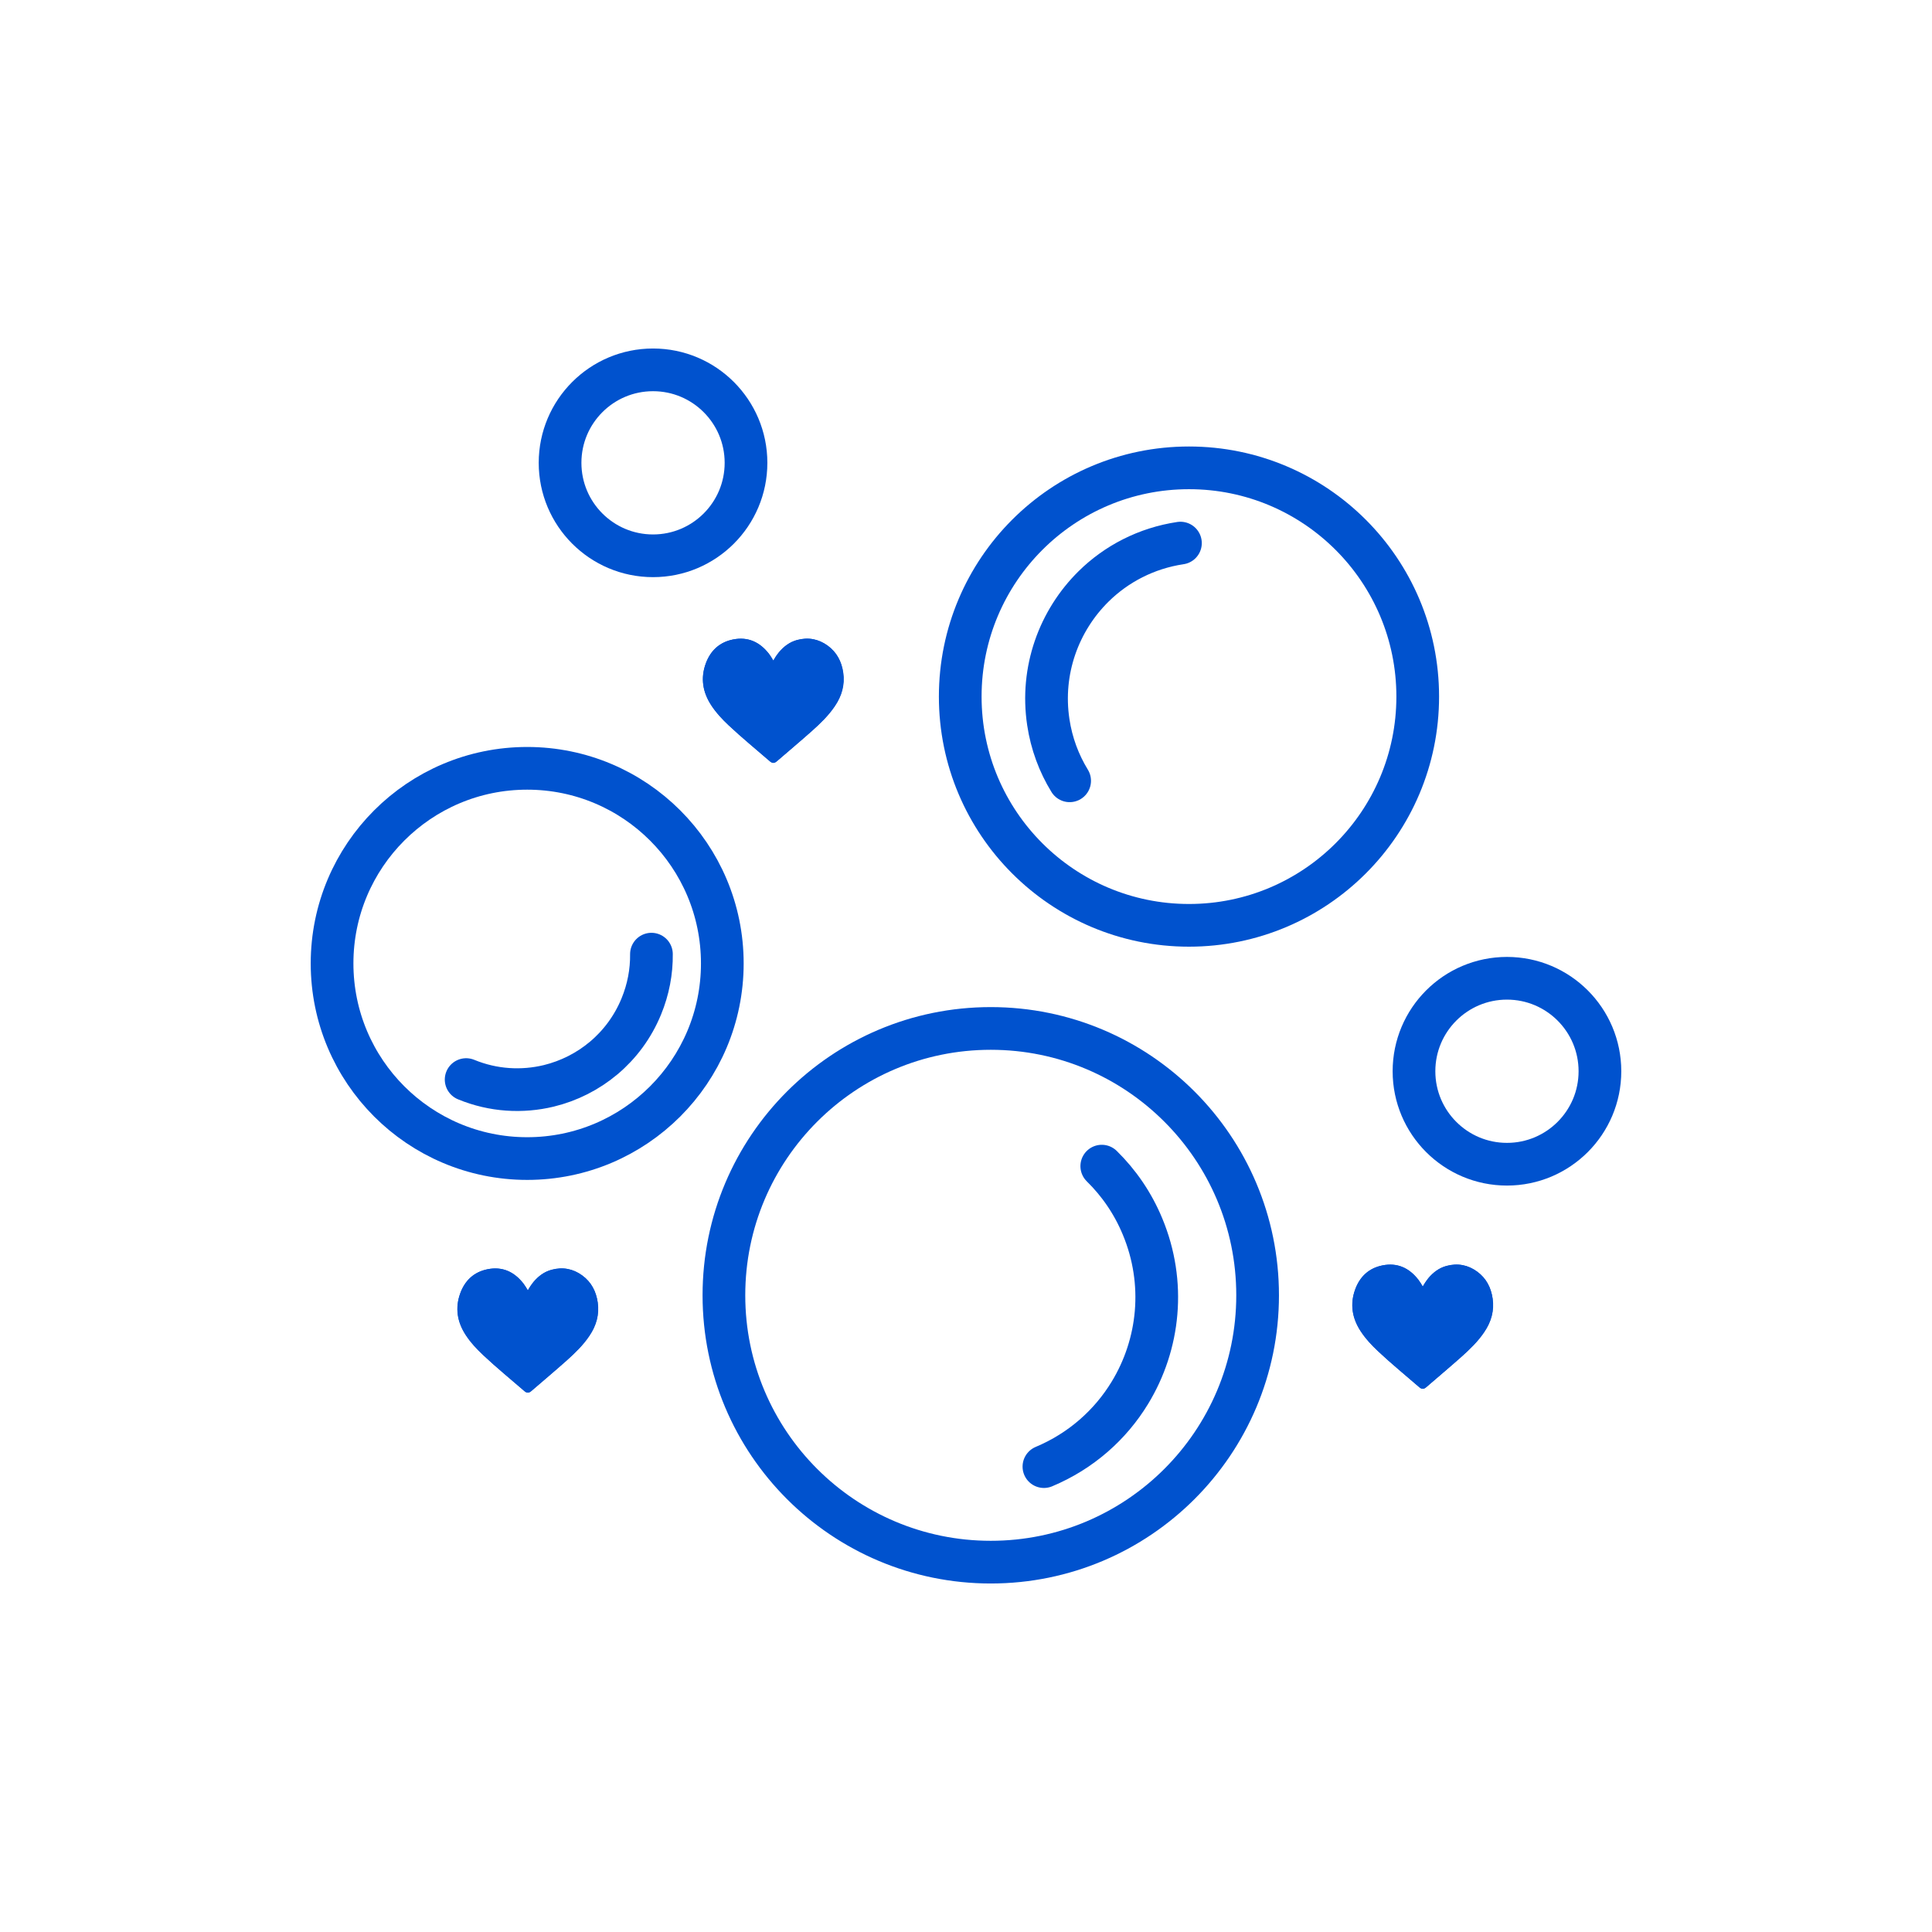 <svg version="1.1" id="Laag_1" xmlns="http://www.w3.org/2000/svg" xmlns:xlink="http://www.w3.org/1999/xlink" x="0px" y="0px" viewBox="0 0 181 181" style="enable-background:new 0 0 181 181;" xml:space="preserve">
<style type="text/css">
	.st0{fill:none;stroke:#0052CE;stroke-width:4;stroke-linecap:round;stroke-linejoin:round;stroke-miterlimit:10;}
	.st1{fill:#0052CE;}
	.st2{fill:none;stroke:#F435A8;stroke-width:4;stroke-linecap:round;stroke-linejoin:round;stroke-miterlimit:10;}
	.st3{fill:#F435A8;}
	.st4{fill:none;stroke:#E62336;stroke-width:4;stroke-linecap:round;stroke-linejoin:round;stroke-miterlimit:10;}
	.st5{fill:#E62336;}
	.st6{fill:none;stroke:#520092;stroke-width:4;stroke-linecap:round;stroke-linejoin:round;stroke-miterlimit:10;}
	.st7{fill:#520092;}
</style>
<circle class="st0" cx="92.82" cy="121.35" r="25"></circle>
<circle class="st0" cx="141.18" cy="100.36" r="8.71"></circle>
<circle class="st0" cx="61.18" cy="43.36" r="8.71"></circle>
<path class="st0" d="M103.22,109.25c1.59,1.56,2.91,3.46,3.82,5.66c2.2,5.28,1.58,11.04-1.19,15.58c-1.82,2.99-4.57,5.45-8.05,6.91"></path>
<circle class="st0" cx="49.39" cy="90.26" r="18.28"></circle>
<path class="st0" d="M61.03,89.39c0.02,1.63-0.29,3.3-0.95,4.9c-1.59,3.87-4.89,6.52-8.67,7.44c-2.49,0.6-5.19,0.46-7.74-0.59"></path>
<circle class="st0" cx="111.39" cy="65.26" r="21.43"></circle>
<path class="st0" d="M100.21,73.15c-1-1.63-1.7-3.49-2-5.5c-0.73-4.85,1-9.51,4.24-12.71c2.14-2.11,4.94-3.58,8.14-4.06"></path>
<g id="nsu197_00000061468870205616601910000011875754121336435119_">
	<g>
		<path class="st1" d="M133.29,120.53c-0.13-0.23-0.26-0.43-0.41-0.63c-0.86-1.11-1.97-1.63-3.37-1.35
			c-1.27,0.26-2.11,1.05-2.55,2.24c-0.51,1.39-0.29,2.71,0.52,3.94c0.46,0.69,1.02,1.29,1.62,1.86c1.24,1.17,2.57,2.25,3.86,3.37
			c0.23,0.2,0.41,0.2,0.65,0c1.1-0.95,2.22-1.89,3.31-2.86c0.78-0.7,1.54-1.43,2.13-2.31c0.64-0.95,0.94-1.99,0.78-3.14
			c-0.15-1.03-0.6-1.9-1.45-2.52c-0.86-0.63-1.83-0.81-2.87-0.53c-0.7,0.19-1.24,0.6-1.7,1.15
			C133.63,119.99,133.46,120.25,133.29,120.53z"></path>
		<path class="st1" d="M133.29,120.53c0.16-0.29,0.33-0.54,0.53-0.78c0.46-0.54,1-0.96,1.7-1.15c1.04-0.28,2-0.1,2.87,0.53
			c0.85,0.62,1.3,1.49,1.45,2.52c0.17,1.15-0.13,2.19-0.78,3.14c-0.59,0.88-1.35,1.61-2.13,2.31c-1.09,0.97-2.21,1.91-3.31,2.86
			c-0.23,0.2-0.41,0.2-0.65,0c-1.29-1.12-2.61-2.2-3.86-3.37c-0.6-0.56-1.17-1.16-1.62-1.86c-0.81-1.23-1.03-2.55-0.52-3.94
			c0.44-1.2,1.28-1.99,2.55-2.24c1.4-0.28,2.51,0.24,3.37,1.35C133.03,120.1,133.17,120.3,133.29,120.53z"></path>
	</g>
</g>
<g id="nsu197_00000112624032391144706050000011840352108007160506_">
	<g>
		<path class="st1" d="M72.45,61.89c-0.13-0.23-0.26-0.43-0.41-0.63c-0.86-1.11-1.97-1.63-3.37-1.35c-1.27,0.26-2.11,1.05-2.55,2.24
			c-0.51,1.39-0.29,2.71,0.52,3.94c0.46,0.69,1.02,1.29,1.62,1.86c1.24,1.17,2.57,2.25,3.86,3.37c0.23,0.2,0.41,0.2,0.65,0
			c1.1-0.95,2.22-1.89,3.31-2.86c0.78-0.7,1.54-1.43,2.13-2.31c0.64-0.95,0.94-1.99,0.78-3.14c-0.15-1.03-0.6-1.9-1.45-2.52
			c-0.86-0.63-1.83-0.81-2.87-0.53c-0.7,0.19-1.24,0.6-1.7,1.15C72.78,61.35,72.61,61.6,72.45,61.89z"></path>
		<path class="st1" d="M72.45,61.89c0.16-0.29,0.33-0.54,0.53-0.78c0.46-0.54,1-0.96,1.7-1.15c1.04-0.28,2-0.1,2.87,0.53
			c0.85,0.62,1.3,1.49,1.45,2.52c0.17,1.15-0.13,2.19-0.78,3.14c-0.59,0.88-1.35,1.61-2.13,2.31c-1.09,0.97-2.21,1.91-3.31,2.86
			c-0.23,0.2-0.41,0.2-0.65,0c-1.29-1.12-2.61-2.2-3.86-3.37c-0.6-0.56-1.17-1.16-1.62-1.86c-0.81-1.23-1.03-2.55-0.52-3.94
			c0.44-1.2,1.28-1.99,2.55-2.24c1.4-0.28,2.51,0.24,3.37,1.35C72.19,61.46,72.32,61.66,72.45,61.89z"></path>
	</g>
</g>
<g id="nsu197_00000160879214374660406050000003617161608188709549_">
	<g>
		<path class="st1" d="M49.45,120.89c-0.13-0.23-0.26-0.43-0.41-0.63c-0.86-1.11-1.97-1.63-3.37-1.35
			c-1.27,0.26-2.11,1.05-2.55,2.24c-0.51,1.39-0.29,2.71,0.52,3.94c0.46,0.69,1.02,1.29,1.62,1.86c1.24,1.17,2.57,2.25,3.86,3.37
			c0.23,0.2,0.41,0.2,0.65,0c1.1-0.95,2.22-1.89,3.31-2.86c0.78-0.7,1.54-1.43,2.13-2.31c0.64-0.95,0.94-1.99,0.78-3.14
			c-0.15-1.03-0.6-1.9-1.45-2.52c-0.86-0.63-1.83-0.81-2.87-0.53c-0.7,0.19-1.24,0.6-1.7,1.15
			C49.78,120.35,49.61,120.61,49.45,120.89z"></path>
		<path class="st1" d="M49.45,120.89c0.16-0.29,0.33-0.54,0.53-0.78c0.46-0.54,1-0.96,1.7-1.15c1.04-0.28,2-0.1,2.87,0.53
			c0.85,0.62,1.3,1.49,1.45,2.52c0.17,1.15-0.13,2.19-0.78,3.14c-0.59,0.88-1.35,1.61-2.13,2.31c-1.09,0.97-2.21,1.91-3.31,2.86
			c-0.23,0.2-0.41,0.2-0.65,0c-1.29-1.12-2.61-2.2-3.86-3.37c-0.6-0.56-1.17-1.16-1.62-1.86c-0.81-1.23-1.03-2.55-0.52-3.94
			c0.44-1.2,1.28-1.99,2.55-2.24c1.4-0.28,2.51,0.24,3.37,1.35C49.19,120.46,49.32,120.66,49.45,120.89z"></path>
	</g>
</g>
</svg>

